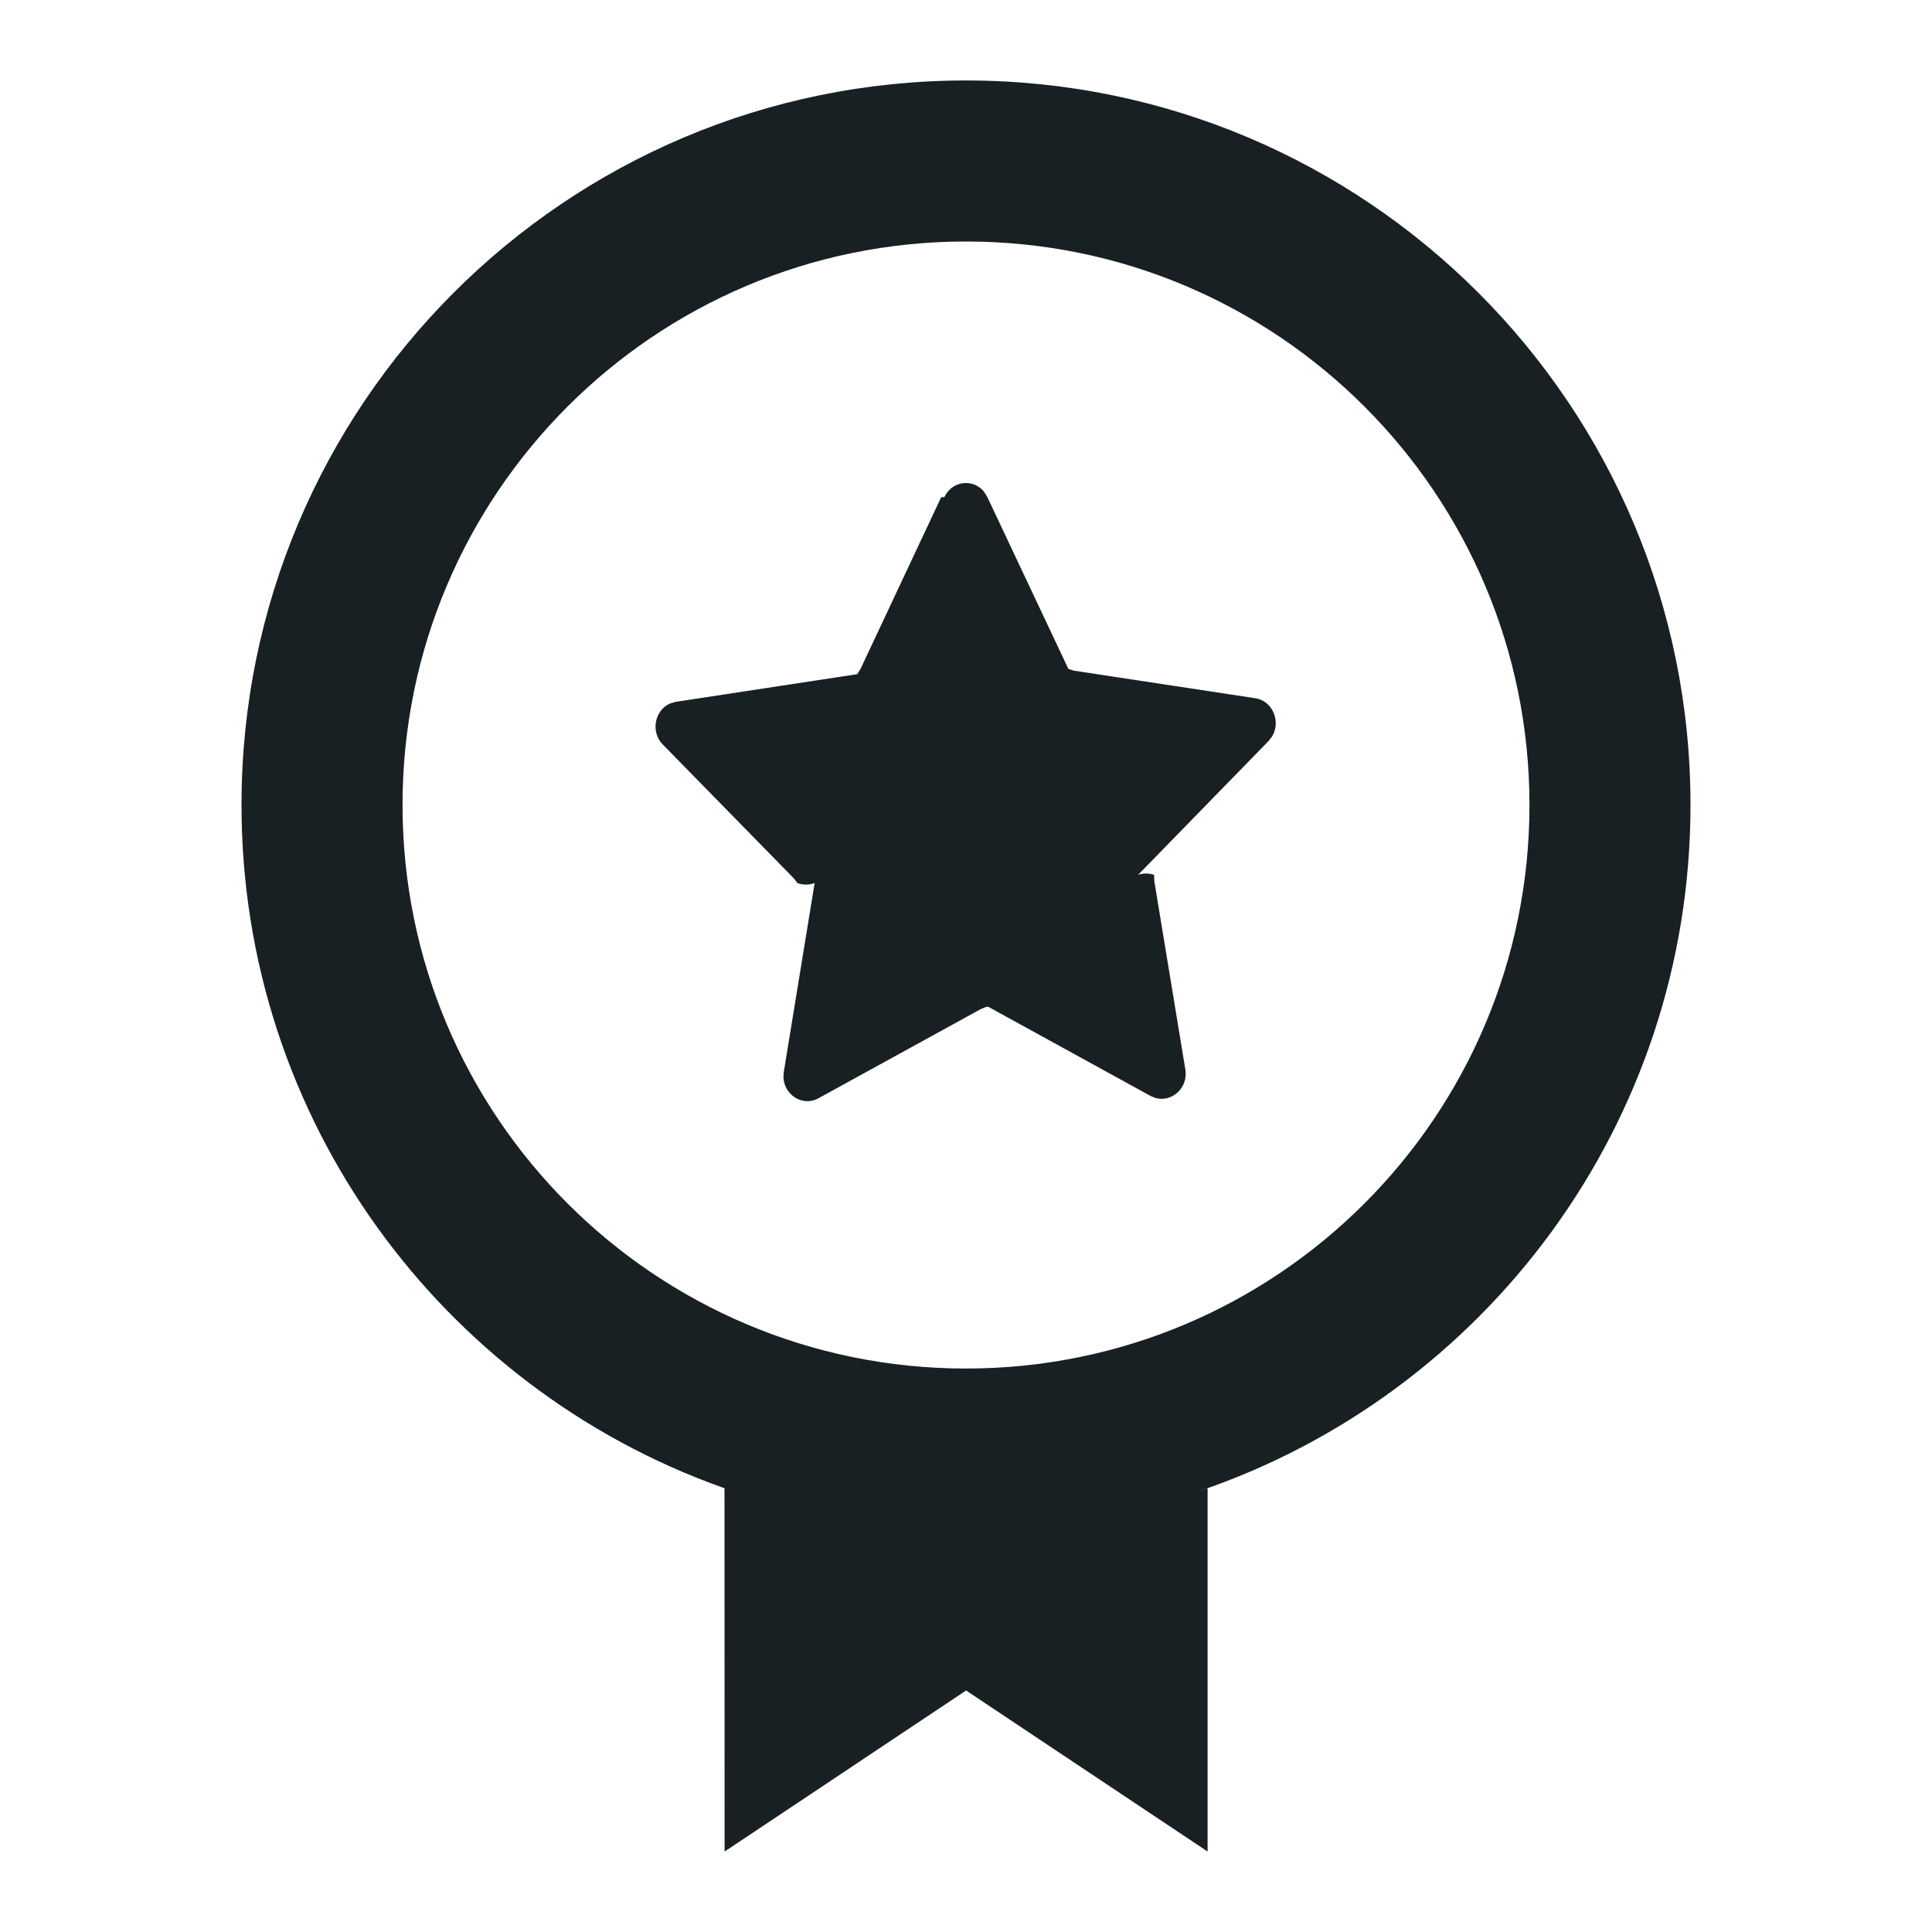 <?xml version="1.0" encoding="UTF-8" standalone="no"?><svg xmlns="http://www.w3.org/2000/svg" fill="none" height="20" style="" viewBox="0 0 20 20" width="20">
<path clip-rule="evenodd" d="M10 0.833C14.142 0.833 17.5 4.191 17.5 8.333C17.5 11.636 15.365 14.441 12.399 15.441L12.501 15.407L12.501 19.167L10.001 17.5L7.501 19.167L7.5 15.406L7.471 15.396C4.573 14.358 2.5 11.588 2.5 8.333C2.5 4.191 5.858 0.833 10 0.833ZM10 2.5C6.778 2.5 4.167 5.112 4.167 8.333C4.167 11.555 6.778 14.167 10 14.167C13.222 14.167 15.833 11.555 15.833 8.333C15.833 5.112 13.222 2.5 10 2.5ZM9.776 5.146C9.857 4.973 10.074 4.954 10.185 5.088L10.221 5.146L11.06 6.925L11.119 6.943L12.995 7.228C13.177 7.256 13.261 7.471 13.169 7.623L13.132 7.671L11.782 9.056C11.835 9.038 11.893 9.038 11.947 9.056L11.949 9.119L12.271 11.073C12.301 11.264 12.129 11.414 11.96 11.366L11.91 11.345L10.232 10.423C10.224 10.423 10.217 10.423 10.209 10.423L10.153 10.446L8.475 11.368C8.309 11.461 8.117 11.334 8.11 11.152L8.114 11.096L8.433 9.142C8.375 9.162 8.312 9.162 8.255 9.142L8.217 9.092L6.861 7.707C6.729 7.572 6.781 7.347 6.94 7.281L6.997 7.265L8.874 6.979L8.907 6.927L9.743 5.147L9.776 5.146Z" fill="#192024" fill-rule="evenodd"/>
</svg>